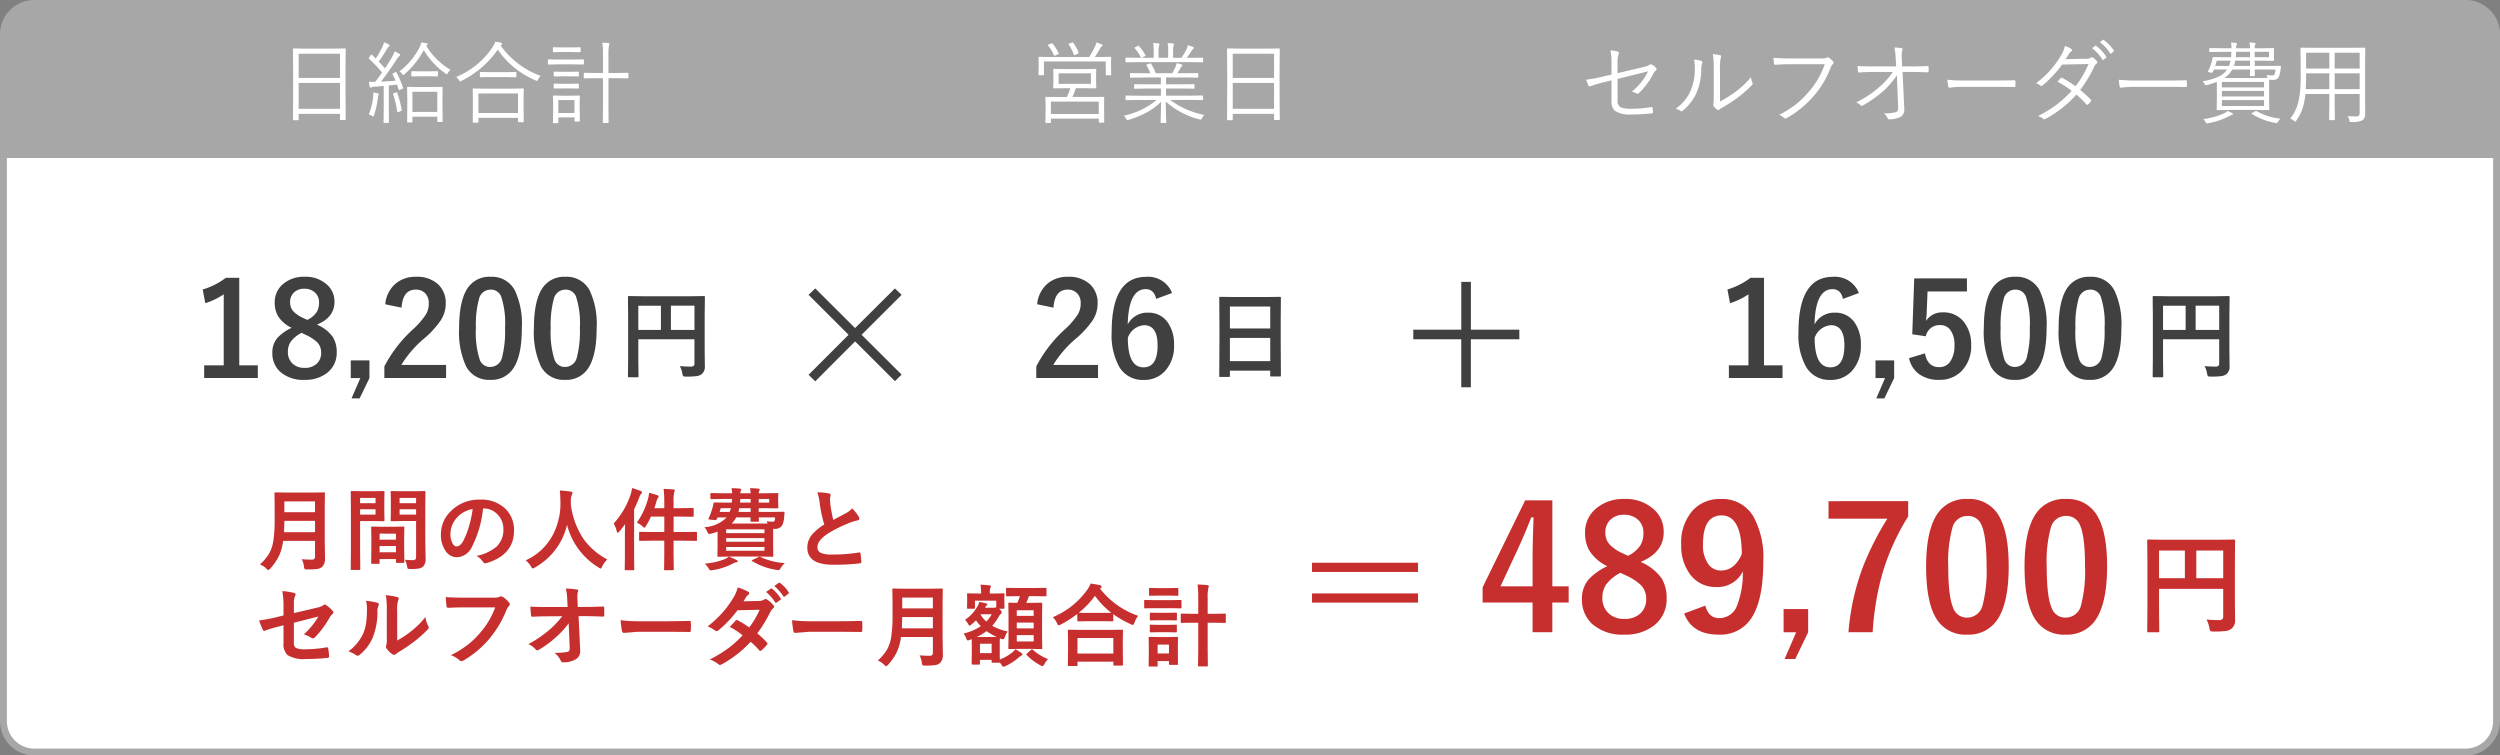 <svg xmlns="http://www.w3.org/2000/svg" width="364" height="110" viewBox="0 0 364 110"><rect x="0" y="0" width="364" height="110" fill="#808080" stroke="none"/><g transform="translate(-3091 -3373)"><path d="M5,0H359a5,5,0,0,1,5,5V23H0V5A5,5,0,0,1,5,0Z" transform="translate(3091 3373)" fill="#a7a7a7"/><g transform="translate(3091 3395)" fill="#fff"><path d="M 359 87.5 L 5 87.5 C 2.519 87.5 0.5 85.481 0.5 83 L 0.5 0.5 L 363.5 0.5 L 363.5 83 C 363.5 85.481 361.481 87.5 359 87.5 Z" stroke="none"/><path d="M 1 1 L 1 83 C 1 85.206 2.794 87 5 87 L 359 87 C 361.206 87 363 85.206 363 83 L 363 1 L 1 1 M 0 0 L 364 0 L 364 83 C 364 85.761 361.761 88 359 88 L 5 88 C 2.239 88 0 85.761 0 83 L 0 0 Z" stroke="none" fill="#a7a7a7"/></g><path d="M4.634-6.145V-7.719a8.887,8.887,0,0,0-.159-1.949,6.042,6.042,0,0,1,1.079.178.208.208,0,0,1,.165.2.364.364,0,0,1-.051.165,4,4,0,0,0-.152,1.39v1.39l3.8-.9a2.246,2.246,0,0,0,.87-.33.245.245,0,0,1,.159-.063.442.442,0,0,1,.178.051,2.3,2.3,0,0,1,.6.482.229.229,0,0,1,.083.171.264.264,0,0,1-.121.2,1.284,1.284,0,0,0-.324.406,10.892,10.892,0,0,1-2.12,2.869.323.323,0,0,1-.209.108A.274.274,0,0,1,8.271-3.4a2.419,2.419,0,0,0-.679-.254A8.6,8.6,0,0,0,9.959-6.614L5.516-5.51v3.148a1.007,1.007,0,0,0,.457.984,3.744,3.744,0,0,0,1.517.209,15.875,15.875,0,0,0,2.939-.248.4.4,0,0,1,.063-.006q.1,0,.127.178.07.482.07.584,0,.152-.2.165a23.807,23.807,0,0,1-2.952.159A3.937,3.937,0,0,1,5.148-.851a1.8,1.8,0,0,1-.514-1.46V-5.3l-1.1.273a17.059,17.059,0,0,0-1.968.584.448.448,0,0,1-.14.032q-.083,0-.146-.127A6.843,6.843,0,0,1,.939-5.4a18.1,18.1,0,0,0,2.418-.451Zm15.8,3.923A18.011,18.011,0,0,0,22.642-3.6a12.083,12.083,0,0,0,2.3-2.171,2.252,2.252,0,0,0,.216.819.341.341,0,0,1,.038.133.314.314,0,0,1-.114.2,18.217,18.217,0,0,1-2.05,1.822,24.911,24.911,0,0,1-2.253,1.454,2.534,2.534,0,0,0-.425.286.27.27,0,0,1-.184.083.24.24,0,0,1-.165-.07,2.481,2.481,0,0,1-.508-.5.313.313,0,0,1-.051-.165.976.976,0,0,1,.025-.165,8.609,8.609,0,0,0,.051-1.289V-6.849a12.553,12.553,0,0,0-.133-2.279,7.951,7.951,0,0,1,1.079.171q.14.044.14.159a.621.621,0,0,1-.063.216,6.894,6.894,0,0,0-.114,1.72Zm-3.777-6.1a4.81,4.81,0,0,1,1.079.2.169.169,0,0,1,.127.171.4.4,0,0,1-.038.152A3.33,3.33,0,0,0,17.7-6.786a8.647,8.647,0,0,1-.806,3.561,7.125,7.125,0,0,1-1.86,2.317.349.349,0,0,1-.222.108.2.2,0,0,1-.14-.057,1.915,1.915,0,0,0-.692-.324A6.21,6.21,0,0,0,16.066-3.6a7.8,7.8,0,0,0,.7-3.371A6.345,6.345,0,0,0,16.656-8.322Zm11.565-.267q1.073.1,2.495.1h4.6a1.447,1.447,0,0,0,.654-.114.278.278,0,0,1,.152-.044.336.336,0,0,1,.184.057,3.169,3.169,0,0,1,.584.533.314.314,0,0,1,.07.184.283.283,0,0,1-.108.216,1.237,1.237,0,0,0-.286.444,13.641,13.641,0,0,1-2.552,4.259A14.554,14.554,0,0,1,30.158.178a.4.4,0,0,1-.222.076.277.277,0,0,1-.216-.1,2.15,2.15,0,0,0-.679-.444A13.615,13.615,0,0,0,31.6-1.9a13.7,13.7,0,0,0,1.638-1.6,11.938,11.938,0,0,0,2.444-4.151H30.7q-1.13,0-2.184.083h-.044q-.159,0-.19-.209,0-.051-.032-.419Q28.228-8.468,28.222-8.588ZM46.2-6.056A11.389,11.389,0,0,1,45.062-4.6a11.842,11.842,0,0,1-.927.927,18.6,18.6,0,0,1-2.869,2.012.472.472,0,0,1-.216.076.232.232,0,0,1-.165-.089,1.741,1.741,0,0,0-.635-.419,14.524,14.524,0,0,0,3.288-2.158A10.851,10.851,0,0,0,45.6-6.525H42.8q-1.066,0-2.114.083H40.65q-.108,0-.127-.171-.038-.248-.063-.781.793.063,2.323.063h3.294l-.07-1.25a7.994,7.994,0,0,0-.19-1.5,5.809,5.809,0,0,1,1.073.1.141.141,0,0,1,.121.146.325.325,0,0,1-.044.152,2.584,2.584,0,0,0-.083.832q0,.159.013.317l.051,1.206h1.339q1.181,0,2.349-.051.171,0,.171.127v.641q0,.14-.171.14Q48.9-6.525,48.3-6.525H47.011l.248,5.18q.006.089.006.184a1.22,1.22,0,0,1-.578,1.2A3.773,3.773,0,0,1,45.1.375a.239.239,0,0,1-.26-.159A1.9,1.9,0,0,0,44.294-.5q.121.006.216.006a5.377,5.377,0,0,0,1.454-.159.49.49,0,0,0,.324-.216,1.056,1.056,0,0,0,.083-.489q0-.083-.006-.184l-.146-3.529Zm7.332.667a25.424,25.424,0,0,0,2.875.114H60.4q1.365,0,2.85-.038l.057-.006q.133,0,.133.159.013.133.013.336t-.013.343q0,.159-.133.159a.236.236,0,0,1-.057-.006q-.978-.025-2.812-.025H55.644a11.632,11.632,0,0,0-1.4.076q-.1.013-.254.038a1,1,0,0,1-.1.013.223.223,0,0,1-.222-.184A6.473,6.473,0,0,1,53.536-5.389ZM72.877-3.9a14.518,14.518,0,0,1,1.555,1.428.133.133,0,0,1,.044.1.325.325,0,0,1-.057.14,1.538,1.538,0,0,1-.425.444.215.215,0,0,1-.114.051.135.135,0,0,1-.1-.063,12.889,12.889,0,0,0-1.454-1.428A16.434,16.434,0,0,1,67.818.311a.449.449,0,0,1-.19.063.218.218,0,0,1-.159-.083,2.429,2.429,0,0,0-.73-.413,15.691,15.691,0,0,0,4.888-3.65A13.191,13.191,0,0,0,69.589-5.1a3.325,3.325,0,0,1,.451-.521.191.191,0,0,1,.114-.07.246.246,0,0,1,.1.025,17.292,17.292,0,0,1,1.936,1.225,13.561,13.561,0,0,0,1.9-3.237L70.25-7.6a16.663,16.663,0,0,1-2.831,3.021.358.358,0,0,1-.2.1.24.24,0,0,1-.14-.057,2.367,2.367,0,0,0-.622-.368A13.5,13.5,0,0,0,70.142-9.02a5.346,5.346,0,0,0,.521-1.289,3.224,3.224,0,0,1,.92.444.185.185,0,0,1,.1.159.25.25,0,0,1-.127.2,1.468,1.468,0,0,0-.375.444q-.216.362-.438.673l2.964-.057a1.2,1.2,0,0,0,.686-.14.286.286,0,0,1,.184-.083.341.341,0,0,1,.171.057,2.5,2.5,0,0,1,.559.521.239.239,0,0,1,.063.152.264.264,0,0,1-.114.2,1.065,1.065,0,0,0-.317.387A18.133,18.133,0,0,1,72.877-3.9Zm1.714-6.081.47-.343a.129.129,0,0,1,.07-.025.114.114,0,0,1,.07.032,5.72,5.72,0,0,1,1.466,1.568.1.1,0,0,1,.025.063.109.109,0,0,1-.044.083l-.381.311a.119.119,0,0,1-.076.032.1.1,0,0,1-.089-.057A5.4,5.4,0,0,0,74.591-9.985Zm1.143-.876.419-.324a.154.154,0,0,1,.083-.038.1.1,0,0,1,.057.025,6.789,6.789,0,0,1,1.485,1.523.122.122,0,0,1,.019.063.12.12,0,0,1-.057.089l-.355.317a.1.1,0,0,1-.07.032q-.044,0-.083-.063A5.688,5.688,0,0,0,75.734-10.861ZM78.5-5.389a25.424,25.424,0,0,0,2.875.114h3.986q1.365,0,2.85-.038l.057-.006q.133,0,.133.159.013.133.013.336t-.013.343q0,.159-.133.159a.236.236,0,0,1-.057-.006q-.978-.025-2.812-.025H80.6a11.632,11.632,0,0,0-1.4.076q-.1.013-.254.038a1,1,0,0,1-.1.013.223.223,0,0,1-.222-.184A6.473,6.473,0,0,1,78.5-5.389ZM102.1-7.306l-.038.368a4.845,4.845,0,0,1-.235,1.047.8.8,0,0,1-.362.425,1.277,1.277,0,0,1-.546.1q-.146,0-.521-.025-.013.178-.013,1.092V-2.33l.025,1.263q0,.1-.108.1L98.5-.99H94.669l-1.822.025a.09.09,0,0,1-.1-.1l.025-1.263V-5.084a10.346,10.346,0,0,1-1.422.457.814.814,0,0,1-.184.038q-.089,0-.19-.209a1.09,1.09,0,0,0-.286-.375,8.547,8.547,0,0,0,2.406-.7,2.973,2.973,0,0,0,1.168-1H92.339l-.14.324q-.063.14-.159.14a.642.642,0,0,1-.1-.013l-.3-.051q-.159-.032-.159-.089a.343.343,0,0,1,.025-.1,7.994,7.994,0,0,0,.482-1.212,4.39,4.39,0,0,0,.159-.686q0-.133.114-.133l1.834.025h.736a7.219,7.219,0,0,0,.057-.781h-1.3l-1.822.025q-.1,0-.1-.089V-9.9a.09.09,0,0,1,.1-.1l1.822.025H94.9v-.1a2.866,2.866,0,0,0-.083-.73q.489.019.7.051.184.025.184.133a1.1,1.1,0,0,1-.07.178,1.348,1.348,0,0,0-.051.47H97.6a3.419,3.419,0,0,0-.089-.844q.355.013.73.051.171.019.171.121a.638.638,0,0,1-.083.19,1.4,1.4,0,0,0-.051.482h.743L101-10a.1.1,0,0,1,.108.108l-.032.647v.349l.032.654q0,.1-.108.1l-1.974-.025h-.743V-7.4h1.885L102-7.42q.108,0,.108.083A.1.1,0,0,1,102.1-7.306Zm-.793.432H98.281l.025.857a.09.09,0,0,1-.1.1h-.521a.09.09,0,0,1-.1-.1l.006-.267q.006-.273.013-.59H95.018A3.519,3.519,0,0,1,93.85-5.643H98.5l1.638-.013a1.481,1.481,0,0,0-.133-.425,5.47,5.47,0,0,0,.806.063.576.576,0,0,0,.292-.051.369.369,0,0,0,.1-.2A2.778,2.778,0,0,0,101.309-6.875ZM99.646-1.562v-.87H93.507v.87Zm0-1.39v-.806H93.507v.806Zm0-1.327v-.793H93.507v.793ZM97.6-7.4v-.768H95.45a3.866,3.866,0,0,1-.2.768Zm2.761-1.276v-.781H98.281v.781Zm-2.761,0v-.781H95.577q0,.286-.051.781Zm-2.831.508H92.758q-.083.324-.222.768h2A4,4,0,0,0,94.771-8.163Zm.362,7.776q0,.1-.146.114a1.867,1.867,0,0,0-.413.184A10.333,10.333,0,0,1,91.521.933a1.054,1.054,0,0,1-.19.032q-.1,0-.19-.171a1.281,1.281,0,0,0-.349-.457,10.133,10.133,0,0,0,3.041-.844,2.025,2.025,0,0,0,.482-.336A5.706,5.706,0,0,1,95-.533Q95.132-.457,95.132-.387Zm6.906.66a2.276,2.276,0,0,0-.368.482q-.089.165-.19.165A1.774,1.774,0,0,1,101.3.9,9.661,9.661,0,0,1,97.887-.4q-.057-.038-.057-.07,0-.051.14-.127l.375-.2a.371.371,0,0,1,.14-.057.17.17,0,0,1,.083.032A8.58,8.58,0,0,0,102.039.273ZM114.385-9.953l-.025,2.038v5.77L114.372-.4a1.046,1.046,0,0,1-.381.9,3.14,3.14,0,0,1-1.612.26.45.45,0,0,1-.248-.038A.539.539,0,0,1,112.055.5a1.588,1.588,0,0,0-.235-.6q.59.051,1.289.051.457,0,.457-.521V-3.313h-3.637v1.549l.025,2.152a.1.1,0,0,1-.108.108h-.622q-.1,0-.1-.108l.025-2.152V-3.313h-3.485a8.873,8.873,0,0,1-.508,2.374,7.182,7.182,0,0,1-.819,1.5q-.114.159-.152.159T104,.584a2.544,2.544,0,0,0-.546-.324,6.2,6.2,0,0,0,1.2-2.457,17.141,17.141,0,0,0,.324-3.771V-7.916l-.025-2.038q0-.108.1-.108l1.847.025h5.522l1.854-.025A.1.1,0,0,1,114.385-9.953Zm-.819,2.933v-2.3h-3.637v2.3Zm0,3v-2.3h-3.637v2.3Zm-4.418,0v-2.3h-3.377v.349q0,.851-.057,1.949Zm0-3v-2.3h-3.377v2.3Z" transform="translate(3321 3390)" fill="#fff"/><path d="M10.334.375a.09.09,0,0,1-.1.1H9.6a.09.09,0,0,1-.1-.1V-.419H3.485V.4q0,.1-.089.1H2.755a.09.09,0,0,1-.1-.1l.025-4.456V-6.563L2.653-9.839q0-.108.1-.108l1.809.025H8.423l1.809-.025q.1,0,.1.108l-.025,2.945v2.837ZM9.5-1.162V-4.926H3.485v3.764Zm0-4.494V-9.179H3.485v3.523ZM24.451.647q0,.108-.1.108h-.578q-.1,0-.1-.108v-.66H20.046V.73a.09.09,0,0,1-.1.1h-.559q-.108,0-.108-.1L19.3-1.6V-2.717l-.025-1.536a.09.09,0,0,1,.1-.1l1.523.025h1.949l1.5-.025a.09.09,0,0,1,.1.1l-.025,1.346v1.244ZM23.67-.7V-3.637H20.046V-.7ZM18.681-4.228a.4.4,0,0,1,.006.063q0,.057-.152.121l-.273.121a.65.65,0,0,1-.146.038q-.044,0-.076-.1l-.235-.7q-.387.051-1.193.127v3.472l.013,1.9a.079.079,0,0,1-.089.089h-.59q-.1,0-.1-.089l.025-1.9V-4.488q-.368.038-1.276.1a1.376,1.376,0,0,0-.5.1.39.39,0,0,1-.152.051q-.076,0-.121-.152t-.114-.717q.26.025.806.025h.1q.438-.533,1.016-1.365a20.335,20.335,0,0,0-1.866-1.961q-.07-.057-.07-.1a.345.345,0,0,1,.076-.152l.2-.286q.076-.108.114-.108a.181.181,0,0,1,.1.057l.521.521a12.152,12.152,0,0,0,.958-1.676,3.166,3.166,0,0,0,.248-.692,6.817,6.817,0,0,1,.679.3q.14.083.14.171t-.1.14a.9.9,0,0,0-.235.273q-.7,1.181-1.25,1.936.413.413.914.978.54-.832.978-1.574a4.56,4.56,0,0,0,.425-.908,4.418,4.418,0,0,1,.679.375q.127.1.127.159,0,.083-.127.165a2.62,2.62,0,0,0-.444.578Q16.5-6.437,15.469-5.11q1.454-.083,2.133-.14a10.235,10.235,0,0,0-.444-.927.156.156,0,0,1-.025-.07q0-.038.159-.108l.229-.108a.439.439,0,0,1,.14-.044q.044,0,.083.07A16.033,16.033,0,0,1,18.681-4.228Zm6.913-2.609a1.47,1.47,0,0,0-.387.489q-.083.159-.146.159a.409.409,0,0,1-.178-.089A11.393,11.393,0,0,1,21.7-9.7a12.552,12.552,0,0,1-2.812,3.517q-.133.114-.178.114t-.171-.159a1.432,1.432,0,0,0-.375-.375,10.546,10.546,0,0,0,2.895-3.447,2.112,2.112,0,0,0,.26-.755,7.078,7.078,0,0,1,.781.1q.159.038.159.146a.206.206,0,0,1-.089.146l-.108.089A10.149,10.149,0,0,0,25.594-6.836Zm-1.834.851q0,.114-.1.114L22.452-5.9H21.188L20-5.872q-.108,0-.108-.114v-.552q0-.1.108-.1l1.193.025h1.263l1.206-.025a.09.09,0,0,1,.1.1ZM15.146-3.3a.39.39,0,0,1-.051.152,1.454,1.454,0,0,0-.076.381,12.009,12.009,0,0,1-.565,2.545q-.051.184-.127.184a.487.487,0,0,1-.2-.1,1.745,1.745,0,0,0-.432-.2A9.111,9.111,0,0,0,14.327-2.9q.025-.248.025-.387,0-.114-.013-.248.533.089.635.114Q15.146-3.383,15.146-3.3Zm3.339,2.285a.273.273,0,0,1,.006.051q0,.063-.165.146L18.053-.7a.537.537,0,0,1-.165.051q-.044,0-.051-.089a13.992,13.992,0,0,0-.6-2.533.269.269,0,0,1-.013-.063q0-.051.159-.108l.26-.089a.335.335,0,0,1,.114-.032q.044,0,.083.1A14.174,14.174,0,0,1,18.484-1.016ZM36.258.692q0,.1-.114.1h-.616a.09.09,0,0,1-.1-.1V.159h-5.77v.6q0,.1-.1.1h-.628q-.1,0-.1-.1L28.85-1.5V-2.558l-.025-1.46a.09.09,0,0,1,.1-.1l1.8.025H34.36l1.784-.025q.114,0,.114.1l-.025,1.276v1.193ZM35.426-.546V-3.39h-5.77V-.546Zm3.288-5.408a1.945,1.945,0,0,0-.362.521q-.1.209-.171.209a.468.468,0,0,1-.2-.076,12.4,12.4,0,0,1-5.5-4.475,14.166,14.166,0,0,1-5.288,4.551.725.725,0,0,1-.2.076q-.057,0-.171-.184a1.725,1.725,0,0,0-.4-.463,11.723,11.723,0,0,0,5.332-4.4,3.3,3.3,0,0,0,.362-.736q.489.076.806.152.184.057.184.146a.193.193,0,0,1-.1.152l-.114.108A12.261,12.261,0,0,0,38.714-5.954Zm-3.523.1a.09.09,0,0,1-.1.1l-1.523-.025H31.491l-1.523.025a.09.09,0,0,1-.1-.1v-.565a.09.09,0,0,1,.1-.1l1.523.025h2.076l1.523-.025a.09.09,0,0,1,.1.1ZM51.5-5.694q0,.1-.108.1l-1.7-.025h-1.1v4.139L48.61.806a.09.09,0,0,1-.1.1h-.641a.09.09,0,0,1-.1-.1l.025-2.272V-5.618h-1l-1.7.025a.09.09,0,0,1-.1-.1v-.584q0-.121.1-.121l1.7.025h1V-9.007a13.067,13.067,0,0,0-.089-1.784q.4.019.87.063.159.025.159.121a.345.345,0,0,1-.025.108.64.64,0,0,0-.038.127,6.407,6.407,0,0,0-.083,1.339v2.66h1.1l1.7-.025q.108,0,.108.121ZM44.427.6q0,.1-.108.1h-.571a.09.09,0,0,1-.1-.1V.089H41.292V.844q0,.089-.1.089h-.571q-.108,0-.108-.089l.025-1.911V-1.86l-.025-1.13a.09.09,0,0,1,.1-.1l1.2.025h1.3l1.212-.025a.09.09,0,0,1,.1.1l-.025.933v.832ZM43.646-.546V-2.431H41.292V-.546Zm1.371-7.173q0,.114-.089.114L43.462-7.63H41.33L39.857-7.6q-.089,0-.089-.114v-.552a.079.079,0,0,1,.089-.089l1.473.025h2.133l1.466-.025a.079.079,0,0,1,.089.089ZM44.542-9.5q0,.1-.121.1l-1.206-.025h-1.39L40.6-9.4a.09.09,0,0,1-.1-.1v-.521a.09.09,0,0,1,.1-.1l1.225.025h1.39l1.206-.025q.121,0,.121.1Zm-.26,3.536q0,.1-.121.1l-1.1-.025H41.85l-1.117.025q-.108,0-.108-.1v-.508q0-.1.108-.1l1.117.025h1.206l1.1-.025q.121,0,.121.1Zm0,1.752q0,.1-.121.1l-1.1-.013H41.85l-1.117.013q-.108,0-.108-.1v-.5a.1.1,0,0,1,.108-.108L41.85-4.8h1.206l1.1-.025q.121,0,.121.108Z" transform="translate(3131 3390)" fill="#fff"/><path d="M6.724-16.071l.976-.936,5.8,5.774,5.8-5.774.976.936-5.827,5.814,5.827,5.8-.976.949L13.5-9.294,7.7-3.48,6.724-4.43l5.827-5.827Z" transform="translate(3202 3432)" fill="#404040"/><path d="M12.762-11v-6.961h1.4V-11h7.053v1.4H14.159V-2.61h-1.4V-9.6H5.774V-11Z" transform="translate(3291 3432)" fill="#404040"/><path d="M6.837-14.556V-1.809h2.7V.037H1.726V-1.809H4.574V-12.144a10.465,10.465,0,0,1-2.681,1.29l-.38-1.995a10.741,10.741,0,0,0,3.377-1.707ZM18.146-7.737a5.413,5.413,0,0,1,2.31,1.8,4.029,4.029,0,0,1,.566,2.217A3.641,3.641,0,0,1,19.575-.668a5.106,5.106,0,0,1-3.229.974,5.022,5.022,0,0,1-3.581-1.2,3.609,3.609,0,0,1-1.113-2.755,3.209,3.209,0,0,1,.77-2.189,6.559,6.559,0,0,1,2.041-1.429A4.73,4.73,0,0,1,12.478-8.98,3.87,3.87,0,0,1,12-10.966a3.4,3.4,0,0,1,1.345-2.783,4.636,4.636,0,0,1,2.987-.956,4.614,4.614,0,0,1,3.293,1.16,3.28,3.28,0,0,1,1.076,2.5Q20.7-8.786,18.146-7.737Zm-1.4-.687a3.38,3.38,0,0,0,1.382-1.169,2.615,2.615,0,0,0,.325-1.354,1.89,1.89,0,0,0-.687-1.54,2.189,2.189,0,0,0-1.438-.473,2.094,2.094,0,0,0-1.577.594,1.907,1.907,0,0,0-.51,1.382,1.885,1.885,0,0,0,.492,1.336,4.783,4.783,0,0,0,1.484.983Zm-.835,1.883a4.571,4.571,0,0,0-1.568,1.28,2.526,2.526,0,0,0-.427,1.466,2.258,2.258,0,0,0,.733,1.781,2.438,2.438,0,0,0,1.679.575,2.47,2.47,0,0,0,1.855-.668,2.1,2.1,0,0,0,.575-1.54,2.124,2.124,0,0,0-.566-1.512,6.165,6.165,0,0,0-1.735-1.113Zm9.88,4.017V.046L24.362,3.006H23.184L24.464.046H23.073v-2.57Zm2.3-8.173A4.443,4.443,0,0,1,29.715-13.8a4.481,4.481,0,0,1,2.848-.9,4.463,4.463,0,0,1,3.284,1.15A3.687,3.687,0,0,1,36.9-10.8a4.476,4.476,0,0,1-.724,2.44,13.73,13.73,0,0,1-2.208,2.468A15.819,15.819,0,0,0,30.43-1.865h6.522v1.9h-8.99V-1.651a19.325,19.325,0,0,1,4.147-5.381,11.23,11.23,0,0,0,1.939-2.245,3.09,3.09,0,0,0,.38-1.54,2,2,0,0,0-.584-1.549,1.862,1.862,0,0,0-1.317-.464q-1.883,0-2.06,2.625ZM43.427-14.7a3.763,3.763,0,0,1,3.525,1.958,11.493,11.493,0,0,1,1.03,5.492q0,4.193-1.345,6.03A3.788,3.788,0,0,1,43.381.306a3.732,3.732,0,0,1-3.535-1.995,11.9,11.9,0,0,1-1-5.529q0-4.175,1.354-5.993A3.779,3.779,0,0,1,43.427-14.7Zm0,1.874a1.718,1.718,0,0,0-1.688,1.364,14.16,14.16,0,0,0-.445,4.221,12.825,12.825,0,0,0,.557,4.611,1.578,1.578,0,0,0,1.531,1.058A1.762,1.762,0,0,0,45.106-3a14.941,14.941,0,0,0,.427-4.249,12.42,12.42,0,0,0-.557-4.555A1.59,1.59,0,0,0,43.427-12.831ZM54.319-14.7a3.763,3.763,0,0,1,3.525,1.958,11.493,11.493,0,0,1,1.03,5.492q0,4.193-1.345,6.03A3.788,3.788,0,0,1,54.272.306a3.732,3.732,0,0,1-3.535-1.995,11.9,11.9,0,0,1-1-5.529q0-4.175,1.354-5.993A3.779,3.779,0,0,1,54.319-14.7Zm0,1.874a1.718,1.718,0,0,0-1.688,1.364,14.16,14.16,0,0,0-.445,4.221,12.825,12.825,0,0,0,.557,4.611,1.578,1.578,0,0,0,1.531,1.058A1.762,1.762,0,0,0,56-3a14.941,14.941,0,0,0,.427-4.249,12.42,12.42,0,0,0-.557-4.555A1.59,1.59,0,0,0,54.319-12.831Z" transform="translate(3119 3428)" fill="#404040"/><path d="M8.989-.7a15.487,15.487,0,0,0,1.579.075.609.609,0,0,0,.444-.123.494.494,0,0,0,.1-.355V-4.6H2.939v2.98L2.967.772q0,.116-.034.137A.255.255,0,0,1,2.8.93H1.579A.205.205,0,0,1,1.453.906.222.222,0,0,1,1.429.772l.027-2.741v-6l-.027-2.755a.249.249,0,0,1,.027-.15.255.255,0,0,1,.13-.021l1.9.027h7.1l1.887-.027q.116,0,.137.034a.276.276,0,0,1,.021.137L12.6-7.909v4.792L12.626-.69A1.391,1.391,0,0,1,12.175.472,1.615,1.615,0,0,1,11.4.766,11.809,11.809,0,0,1,9.9.834q-.355,0-.424-.075A.915.915,0,0,1,9.352.383,4.007,4.007,0,0,0,8.989-.7Zm2.126-8.791H7.684v3.527h3.432ZM2.939-5.961H6.228V-9.488H2.939Z" transform="translate(3181 3427)" fill="#404040"/><path d="M8.989-.7a15.487,15.487,0,0,0,1.579.075.609.609,0,0,0,.444-.123.494.494,0,0,0,.1-.355V-4.6H2.939v2.98L2.967.772q0,.116-.034.137A.255.255,0,0,1,2.8.93H1.579A.205.205,0,0,1,1.453.906.222.222,0,0,1,1.429.772l.027-2.741v-6l-.027-2.755a.249.249,0,0,1,.027-.15.255.255,0,0,1,.13-.021l1.9.027h7.1l1.887-.027q.116,0,.137.034a.276.276,0,0,1,.021.137L12.6-7.909v4.792L12.626-.69A1.391,1.391,0,0,1,12.175.472,1.615,1.615,0,0,1,11.4.766,11.809,11.809,0,0,1,9.9.834q-.355,0-.424-.075A.915.915,0,0,1,9.352.383,4.007,4.007,0,0,0,8.989-.7Zm2.126-8.791H7.684v3.527h3.432ZM2.939-5.961H6.228V-9.488H2.939Z" transform="translate(3403 3427)" fill="#404040"/><path d="M6.837-14.556V-1.809h2.7V.037H1.726V-1.809H4.574V-12.144a10.465,10.465,0,0,1-2.681,1.29l-.38-1.995a10.741,10.741,0,0,0,3.377-1.707Zm13.814,2.217-2.319.863Q18.026-12.9,16.82-12.9q-2.5,0-2.625,5.13a3.215,3.215,0,0,1,2.959-1.707,3.357,3.357,0,0,1,2.867,1.419,5.406,5.406,0,0,1,.918,3.275,5.286,5.286,0,0,1-1.4,3.9,4.08,4.08,0,0,1-3.024,1.2,3.913,3.913,0,0,1-3.535-1.874,9.5,9.5,0,0,1-1.123-5.084q0-8.053,5.019-8.053A3.726,3.726,0,0,1,20.651-12.339ZM14.213-5.817q0,4.3,2.282,4.3,2.05,0,2.05-3.191,0-2.941-1.958-2.941A2.71,2.71,0,0,0,14.213-5.817ZM25.791-2.523V.046L24.362,3.006H23.184L24.464.046H23.073v-2.57Zm10.595-11.94v1.9H30.652l-.121,2.922a13.123,13.123,0,0,1-.111,1.373,2.806,2.806,0,0,1,2.486-1.252A3.724,3.724,0,0,1,36-8.053a5.219,5.219,0,0,1,1,3.284A5.14,5.14,0,0,1,35.542-.909,4.4,4.4,0,0,1,32.359.306a4.789,4.789,0,0,1-3.015-.891,3.888,3.888,0,0,1-1.392-2.264l2.319-.705q.38,2.013,2.069,2.013a1.888,1.888,0,0,0,1.7-.956,4.139,4.139,0,0,0,.529-2.236A3.519,3.519,0,0,0,33.937-7a1.818,1.818,0,0,0-1.484-.668A2.019,2.019,0,0,0,30.4-6.04l-1.976-.288.288-8.136Zm7.042-.241a3.763,3.763,0,0,1,3.525,1.958,11.493,11.493,0,0,1,1.03,5.492q0,4.193-1.345,6.03A3.788,3.788,0,0,1,43.381.306a3.732,3.732,0,0,1-3.535-1.995,11.9,11.9,0,0,1-1-5.529q0-4.175,1.354-5.993A3.779,3.779,0,0,1,43.427-14.7Zm0,1.874a1.718,1.718,0,0,0-1.688,1.364,14.16,14.16,0,0,0-.445,4.221,12.825,12.825,0,0,0,.557,4.611,1.578,1.578,0,0,0,1.531,1.058A1.762,1.762,0,0,0,45.106-3a14.941,14.941,0,0,0,.427-4.249,12.42,12.42,0,0,0-.557-4.555A1.59,1.59,0,0,0,43.427-12.831ZM54.319-14.7a3.763,3.763,0,0,1,3.525,1.958,11.493,11.493,0,0,1,1.03,5.492q0,4.193-1.345,6.03A3.788,3.788,0,0,1,54.272.306a3.732,3.732,0,0,1-3.535-1.995,11.9,11.9,0,0,1-1-5.529q0-4.175,1.354-5.993A3.779,3.779,0,0,1,54.319-14.7Zm0,1.874a1.718,1.718,0,0,0-1.688,1.364,14.16,14.16,0,0,0-.445,4.221,12.825,12.825,0,0,0,.557,4.611,1.578,1.578,0,0,0,1.531,1.058A1.762,1.762,0,0,0,56-3a14.941,14.941,0,0,0,.427-4.249,12.42,12.42,0,0,0-.557-4.555A1.59,1.59,0,0,0,54.319-12.831Z" transform="translate(3341 3428)" fill="#404040"/><path d="M6.932-.584q.686.063,1.479.063a.4.4,0,0,0,.457-.457V-3.25H4.221A7.327,7.327,0,0,1,3.536-.882,8.49,8.49,0,0,1,2.355.781Q2.152,1,2.082,1q-.1,0-.3-.209A2.747,2.747,0,0,0,.844.184a7.263,7.263,0,0,0,1.32-1.562,5.553,5.553,0,0,0,.647-1.968A20.993,20.993,0,0,0,2.99-6.468V-8.385L2.964-10.15a.231.231,0,0,1,.025-.14.219.219,0,0,1,.114-.019l1.733.025H8.449l1.714-.025q.108,0,.127.032a.256.256,0,0,1,.019.127l-.025,1.765v5.11l.038,2.6A1.617,1.617,0,0,1,9.909.533a1.393,1.393,0,0,1-.755.311,10.654,10.654,0,0,1-1.4.063A.721.721,0,0,1,7.363.851a.735.735,0,0,1-.1-.343A3.157,3.157,0,0,0,6.932-.584ZM4.354-4.513H8.868V-6.157H4.405Q4.38-5.046,4.354-4.513ZM8.868-8.995H4.405V-7.42H8.868ZM21.957-.508a8.722,8.722,0,0,0,1.092.063.6.6,0,0,0,.444-.121.627.627,0,0,0,.089-.387V-6.138H21.449l-1.422.025q-.108,0-.127-.032a.256.256,0,0,1-.019-.127l.025-1.136V-9.2l-.025-1.143a.231.231,0,0,1,.025-.14.237.237,0,0,1,.121-.019l1.422.025h1.911l1.447-.025q.1,0,.121.032a.256.256,0,0,1,.019.127l-.025,1.714v5.338L24.972-.7A1.578,1.578,0,0,1,24.6.5a1.3,1.3,0,0,1-.635.279,7.794,7.794,0,0,1-1.225.07q-.311,0-.362-.057a.9.9,0,0,1-.108-.349A3.994,3.994,0,0,0,21.957-.508Zm-.774-6.563h2.4v-.781h-2.4Zm2.4-2.431h-2.4v.768h2.4Zm-6.043-.978,1.314-.025q.089,0,.108.032a.256.256,0,0,1,.019.127l-.025,1.231V-7.5l.025,1.231a.231.231,0,0,1-.025.14.166.166,0,0,1-.1.019l-1.314-.025H15.431V-1.93L15.457.844q0,.1-.025.121a.219.219,0,0,1-.114.019H14.206a.191.191,0,0,1-.117-.022.191.191,0,0,1-.022-.117l.025-2.774V-7.554l-.025-2.793a.231.231,0,0,1,.025-.14.237.237,0,0,1,.121-.019l1.53.025Zm.14,3.409v-.781H15.431v.781Zm0-2.431H15.431v.768h2.247ZM18.11.089h-.92q-.108,0-.127-.025a.256.256,0,0,1-.019-.127l.025-2.355V-3.561l-.025-1.625q0-.108.025-.127a.237.237,0,0,1,.121-.019l1.39.025h1.752l1.4-.025q.1,0,.121.025a.237.237,0,0,1,.019.121l-.025,1.4v1.289l.025,2.3a.207.207,0,0,1-.022.124.191.191,0,0,1-.117.022h-.939q-.1,0-.121-.025A.237.237,0,0,1,20.649-.2V-.6h-2.38v.533q0,.108-.025.13A.241.241,0,0,1,18.11.089Zm.159-1.676h2.38v-.908h-2.38Zm0-2.717v.876h2.38V-4.3ZM33.332-7.966a15.727,15.727,0,0,1-1.625,5.6,2.527,2.527,0,0,1-2.215,1.5,1.98,1.98,0,0,1-1.663-.99,4.1,4.1,0,0,1-.635-2.349A4.661,4.661,0,0,1,28.66-7.592a5.727,5.727,0,0,1,4.228-1.663A4.982,4.982,0,0,1,36.7-7.808a4.3,4.3,0,0,1,1.143,3.06q0,3.529-4.005,4.735a.738.738,0,0,1-.19.032q-.19,0-.368-.267a2.718,2.718,0,0,0-.908-.819,6.39,6.39,0,0,0,2.92-1.339,3.332,3.332,0,0,0,1-2.545,2.965,2.965,0,0,0-.908-2.2,2.734,2.734,0,0,0-2-.819Zm-1.511.076A4,4,0,0,0,29.6-6.709,3.583,3.583,0,0,0,28.583-4.3a2.806,2.806,0,0,0,.324,1.441q.254.419.559.419.533,0,.978-.793a11.149,11.149,0,0,0,.87-2.234A16.341,16.341,0,0,0,31.821-7.89Zm19.6,7.344A3.5,3.5,0,0,0,50.686.47q-.146.311-.235.311a.86.86,0,0,1-.3-.159,10.151,10.151,0,0,1-4.589-6.214A9.546,9.546,0,0,1,40.86.635a1.02,1.02,0,0,1-.3.133q-.1,0-.26-.311a3.718,3.718,0,0,0-.755-.876,8.275,8.275,0,0,0,3.98-3.764A9.853,9.853,0,0,0,44.6-8.893q-.025-1.1-.089-1.688.755.038,1.6.159.248.032.248.2a.677.677,0,0,1-.127.324,2.073,2.073,0,0,0-.108.863q-.013.152-.013.463A11.545,11.545,0,0,0,47.982-3.5,9.954,9.954,0,0,0,51.416-.546Zm8.2-10.271q.73.019,1.416.076.209.025.209.14a.4.4,0,0,1-.032.14q-.038.1-.044.121a6.1,6.1,0,0,0-.1,1.447v.882h1.1l1.663-.025a.231.231,0,0,1,.14.025A.219.219,0,0,1,64-7.9v1q0,.1-.032.121a.256.256,0,0,1-.127.019l-1.663-.025h-1.1v2.247H62.55l1.784-.025a.2.2,0,0,1,.127.025.219.219,0,0,1,.019.114v1.016a.241.241,0,0,1-.022.133q-.022.025-.124.025L62.55-3.275H61.071V-1.39L61.1.87A.2.2,0,0,1,61.071,1a.219.219,0,0,1-.114.019H59.833q-.1,0-.121-.025A.237.237,0,0,1,59.693.87l.025-2.247v-1.9H57.979L56.2-3.25q-.1,0-.127-.032a.256.256,0,0,1-.019-.127V-4.424q0-.1.032-.121a.2.2,0,0,1,.114-.019l1.784.025h1.739V-6.786H57.783a11.679,11.679,0,0,1-.73,1.365q-.159.26-.235.26-.057,0-.286-.209a3.031,3.031,0,0,0-.806-.533,10.95,10.95,0,0,0,1.625-3.472,3.483,3.483,0,0,0,.146-.87,12.132,12.132,0,0,1,1.181.336q.222.076.222.2a.244.244,0,0,1-.076.178,1.247,1.247,0,0,0-.235.521q-.152.533-.311,1h1.441v-.844A14.831,14.831,0,0,0,59.617-10.816ZM52.349-5.783a11.6,11.6,0,0,0,2.457-4.189,4.927,4.927,0,0,0,.222-.971q.876.267,1.244.425.209.1.209.184a.322.322,0,0,1-.127.235,1.5,1.5,0,0,0-.273.521,18.188,18.188,0,0,1-.755,1.727v6.735L55.352.87A.2.2,0,0,1,55.326,1a.219.219,0,0,1-.114.019H54.1q-.1,0-.121-.025A.237.237,0,0,1,53.961.87l.025-1.987V-4.094q0-.47.025-1.587-.5.686-.844,1.079-.171.171-.222.171-.1,0-.152-.235A4.281,4.281,0,0,0,52.349-5.783ZM72.2-10.924q.514,0,1.206.07.209.019.209.14a1.213,1.213,0,0,1-.076.209.6.6,0,0,0-.07.324h.6l2.095-.025a.231.231,0,0,1,.14.025.237.237,0,0,1,.019.121l-.025.724v.47l.025.736q0,.108-.032.127a.256.256,0,0,1-.127.019l-2.095-.025h-.6v.546H75.3L77.08-7.49q.146,0,.146.114v.044q-.032.457-.044.527a3.819,3.819,0,0,1-.273,1.257A1.209,1.209,0,0,1,75.74-5h-.171V-2.33l.025,1.244a.207.207,0,0,1-.022.124.206.206,0,0,1-.124.022L73.557-.965H69.481L67.6-.939q-.108,0-.127-.025a.237.237,0,0,1-.019-.121l.025-1.371V-4.589q-.317.114-.92.286a1.584,1.584,0,0,1-.292.051q-.146,0-.286-.324a2,2,0,0,0-.425-.66A5.032,5.032,0,0,0,68.8-6.659H67.469l-.1.235a.224.224,0,0,1-.209.146h-.051l-.781-.07q-.184-.019-.184-.089a.24.24,0,0,1,.025-.089,9.065,9.065,0,0,0,.546-1.447,5.215,5.215,0,0,0,.159-.686q.013-.184.152-.184l1.771.025h.755q.006-.038.038-.533H68.326l-1.752.025q-.146,0-.146-.127v-.609a.2.2,0,0,1,.025-.127.237.237,0,0,1,.121-.019l1.752.025H69.6a4.523,4.523,0,0,0-.089-.743q.749.019,1.181.07.235.019.235.14a.288.288,0,0,1-.032.108.656.656,0,0,0-.044.1.792.792,0,0,0-.057.324h1.5A4.1,4.1,0,0,0,72.2-10.924ZM69.526-5.77H74.75q-.1-.3-.114-.343a5.459,5.459,0,0,0,.832.07q.286,0,.336-.2.019-.089.051-.419h-2.38q.006.159.019.349.006.121.006.133a.2.2,0,0,1-.025.127.219.219,0,0,1-.114.019H72.42a.216.216,0,0,1-.133-.025.237.237,0,0,1-.019-.121l.013-.482H70.186A3.16,3.16,0,0,1,69.526-5.77Zm4.78.844H68.732v.546h5.573Zm0,3.117v-.546H68.732v.546ZM68.732-3.123h5.573V-3.65H68.732ZM70.51-7.465h1.784v-.546h-1.65A4.691,4.691,0,0,1,70.51-7.465ZM75-9.35H73.474v.533H75Zm-4.24.533h1.536V-9.35H70.783Q70.783-9.153,70.757-8.817ZM67.78-7.465h1.454a3.2,3.2,0,0,0,.184-.546H67.939ZM73.734-.9a9.562,9.562,0,0,0,3.536.882,3.269,3.269,0,0,0-.635.793q-.133.235-.286.235a1.929,1.929,0,0,1-.311-.038,9.553,9.553,0,0,1-3.5-1.263q-.089-.063-.089-.1t.14-.1l.832-.387a.619.619,0,0,1,.19-.07A.265.265,0,0,1,73.734-.9ZM69.107-.952a8.466,8.466,0,0,1,1.117.482q.184.076.184.184,0,.133-.2.159a1.552,1.552,0,0,0-.521.19,9.383,9.383,0,0,1-2.926.952q-.229.025-.273.025a.2.2,0,0,1-.159-.063,1.249,1.249,0,0,1-.152-.209,2.8,2.8,0,0,0-.571-.7A10.2,10.2,0,0,0,68.548-.6,2.157,2.157,0,0,0,69.107-.952ZM82-10.309a7.37,7.37,0,0,1,1.708.159q.235.057.235.2l-.1.546q0,.127.063.876a19.733,19.733,0,0,0,.419,2.234q.387-.209.952-.508l.9-.482a3.31,3.31,0,0,0,.9-.7,6.486,6.486,0,0,1,.952,1.219.508.508,0,0,1,.089.273q0,.222-.26.26a6.235,6.235,0,0,0-1.25.394,18.722,18.722,0,0,0-3.053,1.517q-1.536,1.009-1.536,1.968a.888.888,0,0,0,.54.87,3.922,3.922,0,0,0,1.53.222,22.21,22.21,0,0,0,3.967-.3.694.694,0,0,1,.083-.006q.121,0,.152.165A11.305,11.305,0,0,1,88.41-.19q.019.2-.235.216a30.552,30.552,0,0,1-3.872.2q-3.758,0-3.758-2.495A2.952,2.952,0,0,1,81.3-4.24a7.512,7.512,0,0,1,1.714-1.39A18.722,18.722,0,0,1,82.342-8.8,6.2,6.2,0,0,0,82-10.309ZM4.278,7.608V6.357a12.242,12.242,0,0,0-.171-2.292,9.113,9.113,0,0,1,1.682.26q.248.057.248.235a.386.386,0,0,1-.076.209,2.711,2.711,0,0,0-.171,1.155V7.265l3.39-.793a2.4,2.4,0,0,0,.927-.375.293.293,0,0,1,.178-.076.3.3,0,0,1,.184.076,4.449,4.449,0,0,1,.965.844.35.35,0,0,1,.114.235.343.343,0,0,1-.171.26,2.11,2.11,0,0,0-.4.508A13.987,13.987,0,0,1,8.906,10.75a.519.519,0,0,1-.336.2.433.433,0,0,1-.248-.089,4.462,4.462,0,0,0-1.079-.5,11.161,11.161,0,0,0,2.12-2.6l-3.574.908V11.62a.748.748,0,0,0,.343.743,3.251,3.251,0,0,0,1.295.171,18.179,18.179,0,0,0,3.148-.286.273.273,0,0,1,.051-.006q.133,0,.171.267a6.219,6.219,0,0,1,.114,1.092q0,.178-.273.19a26.706,26.706,0,0,1-3.1.159,4.441,4.441,0,0,1-2.66-.559,2.148,2.148,0,0,1-.6-1.733V9.036l-.832.222a14.213,14.213,0,0,0-1.834.559.707.707,0,0,1-.152.051q-.114,0-.209-.209A9.768,9.768,0,0,1,.73,8.332a20.827,20.827,0,0,0,2.444-.451Zm16.555,3.65a13.572,13.572,0,0,0,1.847-1.212,12.554,12.554,0,0,0,2.272-2.209,3.677,3.677,0,0,0,.406,1.314.986.986,0,0,1,.076.222.516.516,0,0,1-.2.324A16.641,16.641,0,0,1,23.315,11.4,23.047,23.047,0,0,1,21,12.965q-.184.121-.375.273a.421.421,0,0,1-.267.1.59.59,0,0,1-.273-.1,3.657,3.657,0,0,1-.781-.793.581.581,0,0,1-.114-.273.439.439,0,0,1,.051-.2,3.369,3.369,0,0,0,.076-.99V6.916a12.512,12.512,0,0,0-.133-2.266,13.743,13.743,0,0,1,1.631.273q.235.057.235.222a.827.827,0,0,1-.1.33,4.7,4.7,0,0,0-.121,1.441ZM16.294,5.475a10.228,10.228,0,0,1,1.65.286q.209.057.209.235a.456.456,0,0,1-.038.165,1.981,1.981,0,0,0-.159.882,9.79,9.79,0,0,1-.7,3.821,6.608,6.608,0,0,1-1.847,2.444.609.609,0,0,1-.336.171.464.464,0,0,1-.248-.1,4.634,4.634,0,0,0-1.1-.546,6.686,6.686,0,0,0,2.158-2.59,6.419,6.419,0,0,0,.419-1.5,15.608,15.608,0,0,0,.127-2.171A4.3,4.3,0,0,0,16.294,5.475Zm11.6-.546q.819.089,2.495.089h4.64a1.476,1.476,0,0,0,.717-.133.368.368,0,0,1,.2-.051.677.677,0,0,1,.241.063,3.727,3.727,0,0,1,.952.857.347.347,0,0,1,.089.222.44.44,0,0,1-.184.324,1.852,1.852,0,0,0-.3.508,15.562,15.562,0,0,1-2.52,4.228,14.386,14.386,0,0,1-3.688,3.1.777.777,0,0,1-.375.127.489.489,0,0,1-.3-.159,3.837,3.837,0,0,0-1.206-.711,14.856,14.856,0,0,0,2.52-1.568A12.58,12.58,0,0,0,32.9,10.141a11.5,11.5,0,0,0,2.2-3.707h-4.7q-.781,0-2.146.063-.2.019-.248-.26Q27.968,5.913,27.9,4.929ZM45.8,8.75a11.848,11.848,0,0,1-1.834,2,13.352,13.352,0,0,1-2.457,1.822.59.59,0,0,1-.3.114.275.275,0,0,1-.222-.127,2.581,2.581,0,0,0-1.066-.768,17.035,17.035,0,0,0,3.028-2.057,12.72,12.72,0,0,0,1.911-2.012l-2.272.013q-.958,0-2.082.063-.159.019-.184-.222-.044-.229-.1-1.257.978.063,2.33.063H45.64l-.051-1.155a6.828,6.828,0,0,0-.209-1.536,11.921,11.921,0,0,1,1.638.146q.171.032.171.152a.856.856,0,0,1-.051.2,2.7,2.7,0,0,0-.07.679q0,.2.013.514l.044.99h1.13q.927,0,2.52-.063.2,0,.2.159.006.279.006.559t-.006.565a.163.163,0,0,1-.184.184q-1.593-.063-2.495-.063H47.239l.235,4.888q.006.076.006.146a1.33,1.33,0,0,1-.628,1.231,3.468,3.468,0,0,1-1.8.457.375.375,0,0,1-.4-.222,2.984,2.984,0,0,0-.914-1.155,10.936,10.936,0,0,0,1.834-.133.447.447,0,0,0,.3-.178.913.913,0,0,0,.076-.432q0-.089-.006-.159Zm7.566-.457a19.2,19.2,0,0,0,2.806.159H60.36q.616,0,1.587-.019,1.238-.019,1.4-.025h.063q.171,0,.171.184.019.3.019.616t-.019.609q0,.2-.184.2H63.35q-1.949-.025-2.9-.025H55.771l-1.911.159a.286.286,0,0,1-.3-.273A12.362,12.362,0,0,1,53.365,8.293Zm19.894,1.936a12,12,0,0,1,1.4,1.314.238.238,0,0,1,0,.349,6.175,6.175,0,0,1-.806.819.282.282,0,0,1-.156.063.213.213,0,0,1-.143-.076,12.227,12.227,0,0,0-1.263-1.257,16.2,16.2,0,0,1-4.145,3.25,1.33,1.33,0,0,1-.33.14.6.6,0,0,1-.241-.14,3.975,3.975,0,0,0-1.238-.667,19.009,19.009,0,0,0,2.749-1.676A16.057,16.057,0,0,0,71.125,10.5a10.988,10.988,0,0,0-1.873-1.219q.781-.851.857-.927a.251.251,0,0,1,.171-.089.445.445,0,0,1,.127.051A13.133,13.133,0,0,1,72.084,9.36a12.86,12.86,0,0,0,1.523-2.577l-3.225.07A16.707,16.707,0,0,1,67.6,9.779a.518.518,0,0,1-.26.114.287.287,0,0,1-.209-.089,5.724,5.724,0,0,0-1.092-.6,16.7,16.7,0,0,0,2.3-2.171A14.52,14.52,0,0,0,69.723,5.12a5.647,5.647,0,0,0,.7-1.6,8.9,8.9,0,0,1,1.523.641.22.22,0,0,1,.14.2.311.311,0,0,1-.159.26,1.094,1.094,0,0,0-.267.273q-.152.267-.406.654L73.544,5.5a1.476,1.476,0,0,0,.711-.2.432.432,0,0,1,.222-.089.458.458,0,0,1,.235.1,3.918,3.918,0,0,1,.889.793.334.334,0,0,1,.1.232.348.348,0,0,1-.146.251,1.713,1.713,0,0,0-.387.5A20.561,20.561,0,0,1,73.258,10.229Zm1.282-6.043.692-.482a.119.119,0,0,1,.076-.032.206.206,0,0,1,.121.057,5.648,5.648,0,0,1,1.231,1.39.185.185,0,0,1,.038.1.141.141,0,0,1-.076.114l-.546.4a.174.174,0,0,1-.1.044.155.155,0,0,1-.121-.083A6.44,6.44,0,0,0,74.541,4.187Zm1.2-.857.647-.47a.17.17,0,0,1,.083-.032.2.2,0,0,1,.114.057,5.031,5.031,0,0,1,1.238,1.339.2.2,0,0,1,.038.108.171.171,0,0,1-.083.127l-.521.4a.174.174,0,0,1-.1.044.141.141,0,0,1-.114-.083A6.151,6.151,0,0,0,75.74,3.33Zm2.583,4.964a19.2,19.2,0,0,0,2.806.159h4.189q.616,0,1.587-.019,1.238-.019,1.4-.025h.063q.171,0,.171.184.019.3.019.616t-.019.609q0,.2-.184.2h-.051q-1.949-.025-2.9-.025H80.729l-1.911.159a.286.286,0,0,1-.3-.273A12.363,12.363,0,0,1,78.324,8.293Zm18.567,5.123q.686.063,1.479.063a.4.4,0,0,0,.457-.457V10.75H94.18a7.327,7.327,0,0,1-.686,2.368,8.49,8.49,0,0,1-1.181,1.663q-.2.222-.273.222-.1,0-.3-.209a2.747,2.747,0,0,0-.933-.609,7.263,7.263,0,0,0,1.32-1.562,5.553,5.553,0,0,0,.647-1.968,20.993,20.993,0,0,0,.178-3.123V5.615L92.923,3.85a.231.231,0,0,1,.025-.14.219.219,0,0,1,.114-.019l1.733.025h3.612l1.714-.025q.108,0,.127.032a.256.256,0,0,1,.019.127l-.025,1.765v5.11l.038,2.6a1.617,1.617,0,0,1-.413,1.212,1.393,1.393,0,0,1-.755.311,10.654,10.654,0,0,1-1.4.063.721.721,0,0,1-.387-.057.735.735,0,0,1-.1-.343A3.157,3.157,0,0,0,96.891,13.416ZM94.313,9.487h4.513V7.843H94.364Q94.339,8.954,94.313,9.487Zm4.513-4.481H94.364V6.58h4.462Zm10.429,1.479q0,.1-.032.127a.256.256,0,0,1-.127.019h-.635l.127.114a.746.746,0,0,1,.273.444.271.271,0,0,1-.121.184,1.328,1.328,0,0,0-.324.413,7.128,7.128,0,0,1-.946,1.327,7.251,7.251,0,0,0,2.247.819,3.052,3.052,0,0,0-.4.806q-.127.343-.248.343a1.516,1.516,0,0,1-.273-.057l-.209-.076q-.025.26-.025.832v.8q0,1.2.013,1.447a7.244,7.244,0,0,0,1.822-1.041,2.881,2.881,0,0,0,.444-.457,5.782,5.782,0,0,1,.882.559.262.262,0,0,1,.146.209q0,.089-.159.159a1.841,1.841,0,0,0-.336.235,8.4,8.4,0,0,1-1.968,1.289,1.229,1.229,0,0,1-.311.1q-.108,0-.286-.3l-.235-.33q-.013.044-.14.044h-.914q-.1,0-.121-.032a.2.2,0,0,1-.019-.114v-.273h-1.7v.533q0,.114-.025.133a.186.186,0,0,1-.121.025h-.908q-.114,0-.133-.032a.256.256,0,0,1-.019-.127l.019-1.873V12l-.013-.939a2.029,2.029,0,0,1-.286.108.865.865,0,0,1-.286.076q-.114,0-.209-.235a2.292,2.292,0,0,0-.4-.768,7.924,7.924,0,0,0,2.507-1.066,6.533,6.533,0,0,1-.7-.857,6.154,6.154,0,0,1-.641.584.812.812,0,0,1-.3.2q-.057,0-.178-.209a2.868,2.868,0,0,0-.482-.647,5.7,5.7,0,0,0,1.8-1.942,2.441,2.441,0,0,0,.286-.66,7,7,0,0,1,.99.222q.184.051.184.127a.2.2,0,0,1-.1.146.562.562,0,0,0-.178.235l-.07.114h1.289a.676.676,0,0,0,.248-.038l.1-.038V5.456h-3.1V6.484q0,.146-.127.146h-.889q-.1,0-.121-.032a.2.2,0,0,1-.019-.114l.025-1.117V5.082l-.025-.546q0-.108.025-.127a.219.219,0,0,1,.114-.019l1.523.025h.387V4.364a7.61,7.61,0,0,0-.089-1.238q.368.013,1.314.1.209.019.209.14a.652.652,0,0,1-.1.26,2.587,2.587,0,0,0-.063.743v.051h.444L109.1,4.39a.231.231,0,0,1,.14.025.237.237,0,0,1,.019.121L109.23,5v.368Zm-1.873,5.243h-1.7V13.1h1.7Zm-2.171-.978H107.2q.73,0,.927-.013a8.64,8.64,0,0,1-1.485-.844A8.627,8.627,0,0,1,105.212,10.75Zm.559-3.237a4.423,4.423,0,0,0,.844.978,5.677,5.677,0,0,0,.781-1.054h-1.562ZM111.255,4.8l-1.625.025A.2.2,0,0,1,109.5,4.8a.219.219,0,0,1-.019-.114V3.729q0-.1.032-.121a.2.2,0,0,1,.114-.019l1.625.025h2.355l1.638-.025q.127,0,.127.14v.952q0,.14-.127.14L113.61,4.8h-.793q-.19.527-.406.978h.7l1.492-.025a.2.2,0,0,1,.127.025.219.219,0,0,1,.019.114L114.728,7.4v3.453l.025,1.492a.241.241,0,0,1-.022.133q-.022.025-.124.025l-1.492-.025h-1.663l-1.485.025q-.108,0-.133-.032a.256.256,0,0,1-.019-.127l.025-1.492v-3.4l-.025-1.562q0-.1.025-.121a.256.256,0,0,1,.127-.019l1.155.025a8.457,8.457,0,0,0,.368-.978Zm2.247,6.6v-.92h-2.457v.92Zm-2.457-1.9H113.5V8.649h-2.457ZM113.5,6.853h-2.457v.819H113.5Zm2.095,7.109a3.041,3.041,0,0,0-.533.73q-.159.3-.273.3a.935.935,0,0,1-.311-.121,8.169,8.169,0,0,1-1.987-1.492.181.181,0,0,1-.057-.1q0-.038.121-.152l.546-.508a.182.182,0,0,1,.133-.07.237.237,0,0,1,.14.051A7.111,7.111,0,0,0,115.6,13.962Zm4.126,1.009h-1.1q-.1,0-.121-.025a.219.219,0,0,1-.019-.114l.025-2.311V11.4l-.025-1.574q0-.1.025-.121a.219.219,0,0,1,.114-.019l1.784.025h4.164l1.777-.025a.231.231,0,0,1,.14.025.219.219,0,0,1,.019.114l-.025,1.377v1.276l.025,2.292q0,.1-.032.121a.237.237,0,0,1-.121.019h-1.1q-.108,0-.127-.025a.219.219,0,0,1-.019-.114v-.432h-5.218v.5q0,.1-.032.121A.256.256,0,0,1,119.723,14.971Zm.159-4.082v2.266H125.1V10.89Zm8.842-3.225a3.307,3.307,0,0,0-.546.99q-.108.336-.235.336a.8.8,0,0,1-.311-.114,14.365,14.365,0,0,1-2.539-1.454v.908q0,.1-.025.121a.2.2,0,0,1-.114.019l-1.466-.025h-2.019L120,8.471a.2.2,0,0,1-.127-.025.219.219,0,0,1-.019-.114V7.392a15.777,15.777,0,0,1-2.406,1.536,1.5,1.5,0,0,1-.3.127q-.1,0-.248-.324a3.146,3.146,0,0,0-.609-.87,11.7,11.7,0,0,0,5-3.974,4.45,4.45,0,0,0,.508-.927q.946.146,1.365.248.235.076.235.209a.235.235,0,0,1-.127.2.52.52,0,0,0-.108.089A11.984,11.984,0,0,0,128.724,7.665Zm-8.658-.451q.311.025,1.4.025h2.019l1.333-.013a11.7,11.7,0,0,1-2.387-2.469A12.9,12.9,0,0,1,120.066,7.214Zm17.3-4.107q.87.019,1.428.089.209.019.209.146a.479.479,0,0,1-.025.133q-.032.1-.038.127a5.7,5.7,0,0,0-.1,1.441v2.33h.832l1.65-.032q.114,0,.14.032a.256.256,0,0,1,.019.127V8.554q0,.1-.032.121a.256.256,0,0,1-.127.019l-1.65-.025h-.832V12.6l.025,2.272a.231.231,0,0,1-.025.14.166.166,0,0,1-.1.019h-1.174q-.089,0-.108-.032a.256.256,0,0,1-.019-.127l.025-2.26V8.668h-.73l-1.663.025q-.114,0-.133-.025a.219.219,0,0,1-.019-.114V7.5a.231.231,0,0,1,.025-.14.256.256,0,0,1,.127-.019l1.663.032h.73v-2.3A15.1,15.1,0,0,0,137.37,3.107Zm-2.85,11.559q0,.1-.025.121a.237.237,0,0,1-.121.019h-1.028q-.1,0-.121-.025a.219.219,0,0,1-.019-.114v-.419h-1.65V14.9q0,.108-.025.127a.237.237,0,0,1-.121.019H130.4a.231.231,0,0,1-.14-.025.237.237,0,0,1-.019-.121l.025-1.949v-.857l-.025-1.219q0-.108.032-.127a.256.256,0,0,1,.127-.019l1.181.025h1.6l1.193-.025q.108,0,.127.025a.237.237,0,0,1,.019.121l-.025,1v.927Zm-1.314-2.812h-1.65v1.289h1.65ZM131.117,5.38H133.5l1.4-.025q.127,0,.127.14v.927a.216.216,0,0,1-.025.133.166.166,0,0,1-.1.019l-1.4-.025h-2.387l-1.377.025q-.108,0-.127-.025a.28.28,0,0,1-.019-.127V5.494q0-.1.025-.121a.237.237,0,0,1,.121-.019Zm.5-1.752h1.625l1.174-.025q.114,0,.133.025a.219.219,0,0,1,.019.114v.863q0,.1-.025.121a.256.256,0,0,1-.127.019l-1.174-.025h-1.625l-1.181.025q-.1,0-.121-.025a.219.219,0,0,1-.019-.114V3.742q0-.1.025-.121a.219.219,0,0,1,.114-.019Zm.044,3.6H133.1L134.2,7.2q.114,0,.133.025a.173.173,0,0,1,.025.114v.851q0,.1-.032.121a.256.256,0,0,1-.127.019L133.1,8.306h-1.441l-1.1.025q-.108,0-.127-.025a.219.219,0,0,1-.019-.114V7.341q0-.1.025-.121a.237.237,0,0,1,.121-.019Zm0,1.752H133.1l1.092-.025q.114,0,.133.025a.173.173,0,0,1,.025.114v.838q0,.1-.032.121a.256.256,0,0,1-.127.019l-1.092-.025h-1.441l-1.1.025q-.108,0-.127-.025a.219.219,0,0,1-.019-.114V9.093q0-.1.025-.121a.237.237,0,0,1,.121-.019Z" transform="translate(3128 3455)" fill="#c72f2f"/><path d="M17.468-6.6V-5.26H2.03V-6.6Zm0-4.469v1.345H2.03v-1.345Z" transform="translate(3280 3466)" fill="#c72f2f"/><path d="M10.273-.8a17.7,17.7,0,0,0,1.8.086.7.7,0,0,0,.508-.141.565.565,0,0,0,.117-.406v-4H3.359v3.406L3.391.883q0,.133-.039.156a.292.292,0,0,1-.148.023H1.8a.235.235,0,0,1-.145-.027A.254.254,0,0,1,1.633.883L1.664-2.25V-9.1L1.633-12.25a.285.285,0,0,1,.031-.172.292.292,0,0,1,.148-.023l2.172.031h8.109l2.156-.031q.133,0,.156.039a.315.315,0,0,1,.023.156L14.4-9.039v5.477L14.43-.789A1.59,1.59,0,0,1,13.914.539a1.845,1.845,0,0,1-.891.336,13.5,13.5,0,0,1-1.711.078q-.406,0-.484-.086a1.045,1.045,0,0,1-.141-.43A4.579,4.579,0,0,0,10.273-.8ZM12.7-10.844H8.781v4.031H12.7ZM3.359-6.812H7.117v-4.031H3.359Z" transform="translate(3402 3464)" fill="#c72f2f"/><path d="M11.023-19.153V-6.628H13.4v2.356h-2.38V.049H8.142V-4.272H.867V-6.482l6.2-12.671ZM8.142-6.628v-4.2q0-2,.146-5.847H7.947q-.854,2.246-2.124,4.993L3.467-6.628Zm15.735-3.552a7.122,7.122,0,0,1,3.04,2.368A5.3,5.3,0,0,1,27.661-4.9a4.79,4.79,0,0,1-1.9,4.016A6.718,6.718,0,0,1,21.509.4,6.607,6.607,0,0,1,16.8-1.172,4.749,4.749,0,0,1,15.332-4.8a4.222,4.222,0,0,1,1.013-2.881,8.63,8.63,0,0,1,2.686-1.88,6.224,6.224,0,0,1-2.612-2.258,5.092,5.092,0,0,1-.635-2.612,4.476,4.476,0,0,1,1.77-3.662,6.1,6.1,0,0,1,3.931-1.257,6.071,6.071,0,0,1,4.333,1.526,4.316,4.316,0,0,1,1.416,3.3Q27.234-11.56,23.877-10.181Zm-1.843-.9a4.448,4.448,0,0,0,1.819-1.538A3.44,3.44,0,0,0,24.28-14.4a2.487,2.487,0,0,0-.9-2.026,2.88,2.88,0,0,0-1.892-.623,2.755,2.755,0,0,0-2.075.781,2.509,2.509,0,0,0-.671,1.819,2.481,2.481,0,0,0,.647,1.758A6.294,6.294,0,0,0,21.338-11.4Zm-1.1,2.478a6.015,6.015,0,0,0-2.063,1.685,3.323,3.323,0,0,0-.562,1.929,2.971,2.971,0,0,0,.964,2.344,3.208,3.208,0,0,0,2.209.757,3.25,3.25,0,0,0,2.441-.879A2.764,2.764,0,0,0,24.683-4.8a2.794,2.794,0,0,0-.745-1.99,8.112,8.112,0,0,0-2.283-1.465ZM33.289-3.821q.5,1.819,2,1.819a2.745,2.745,0,0,0,2.6-1.746A13.172,13.172,0,0,0,38.757-8.8a4.093,4.093,0,0,1-3.894,2.271,4.544,4.544,0,0,1-3.809-1.88,6.869,6.869,0,0,1-1.27-4.272,6.985,6.985,0,0,1,1.77-5.1,5.314,5.314,0,0,1,3.979-1.562,5.227,5.227,0,0,1,4.724,2.478,12.412,12.412,0,0,1,1.477,6.665q0,5.908-1.941,8.5A5.365,5.365,0,0,1,35.229.4q-3.857,0-5.017-3.076Zm5.322-7.507q-.037-5.627-2.954-5.627-2.7,0-2.7,4.2a4.673,4.673,0,0,0,.806,2.942,2.21,2.21,0,0,0,1.819.879Q37.561-8.936,38.611-11.328ZM48.267-3.32V.061l-1.88,3.894h-1.55L46.521.061H44.69V-3.32ZM62.83-19.031v2.222a33.587,33.587,0,0,0-3.772,8.374,40.56,40.56,0,0,0-1.4,8.484H54.138a34.617,34.617,0,0,1,2.087-9.46A41.543,41.543,0,0,1,59.8-16.479H51.233v-2.551Zm8.643-.317a4.951,4.951,0,0,1,4.639,2.576q1.355,2.4,1.355,7.227,0,5.518-1.77,7.935A4.985,4.985,0,0,1,71.411.4,4.911,4.911,0,0,1,66.76-2.222Q65.442-4.639,65.442-9.5q0-5.493,1.782-7.886A4.972,4.972,0,0,1,71.472-19.348Zm0,2.466a2.261,2.261,0,0,0-2.222,1.794,18.631,18.631,0,0,0-.586,5.554q0,4.431.732,6.067a2.076,2.076,0,0,0,2.014,1.392,2.319,2.319,0,0,0,2.271-1.868,19.659,19.659,0,0,0,.562-5.591q0-4.407-.732-5.994A2.092,2.092,0,0,0,71.472-16.882ZM85.8-19.348a4.951,4.951,0,0,1,4.639,2.576q1.355,2.4,1.355,7.227,0,5.518-1.77,7.935A4.985,4.985,0,0,1,85.742.4a4.911,4.911,0,0,1-4.651-2.625Q79.773-4.639,79.773-9.5q0-5.493,1.782-7.886A4.972,4.972,0,0,1,85.8-19.348Zm0,2.466a2.261,2.261,0,0,0-2.222,1.794A18.631,18.631,0,0,0,83-9.534q0,4.431.732,6.067a2.076,2.076,0,0,0,2.014,1.392,2.319,2.319,0,0,0,2.271-1.868,19.659,19.659,0,0,0,.562-5.591q0-4.407-.732-5.994A2.092,2.092,0,0,0,85.8-16.882Z" transform="translate(3306 3465)" fill="#c72f2f"/><path d="M10.772.768a.079.079,0,0,1-.089.089h-.6q-.1,0-.1-.089v-.5H3.015V.819a.079.079,0,0,1-.089.089H2.311q-.1,0-.1-.089l.025-1.854v-.692L2.209-2.793a.09.09,0,0,1,.1-.1l1.86.013H5.338a9.232,9.232,0,0,0,.5-1.276h-.7L3.44-4.132q-.089,0-.089-.108l.025-.882v-.863l-.025-.876q0-.108.089-.108l1.695.025h2.7L9.528-6.97q.089,0,.089.108l-.025.876v.863l.025.882q0,.108-.089.108L7.833-4.158H6.64a10.843,10.843,0,0,1-.5,1.276H8.823l1.86-.013q.089,0,.089.1l-.013.92v.806ZM9.979-.4V-2.209H3.015V-.4ZM8.836-4.786V-6.322h-4.7v1.536Zm2.952-1.352a.09.09,0,0,1-.1.1H11.1a.09.09,0,0,1-.1-.1V-8.049H2v1.911a.09.09,0,0,1-.1.1H1.314q-.108,0-.108-.1L1.231-7.5v-.432L1.206-8.62a.09.09,0,0,1,.1-.1L3.117-8.7H8.588a12.492,12.492,0,0,0,.87-1.587,2.025,2.025,0,0,0,.171-.533q.463.146.736.26.159.076.159.159a.163.163,0,0,1-.1.152.928.928,0,0,0-.273.343q-.444.781-.743,1.206H9.89l1.8-.025a.09.09,0,0,1,.1.1l-.025.609V-7.5ZM4.145-9.255a.192.192,0,0,1,.019.063q0,.032-.127.089l-.362.171a.447.447,0,0,1-.146.051q-.057,0-.114-.14A4.756,4.756,0,0,0,2.6-10.359a.154.154,0,0,1-.038-.076q0-.038.146-.1l.336-.127a.382.382,0,0,1,.133-.038.123.123,0,0,1,.089.051A7.576,7.576,0,0,1,4.145-9.255Zm2.9-.1a.247.247,0,0,1,.019.07q0,.044-.152.114l-.336.159a.513.513,0,0,1-.14.044q-.051,0-.1-.114a6.319,6.319,0,0,0-.73-1.428.137.137,0,0,1-.032-.07q0-.032.14-.083l.362-.146a.3.3,0,0,1,.089-.019q.044,0,.108.07A6.719,6.719,0,0,1,7.046-9.35Zm18.3,9.09a2.179,2.179,0,0,0-.336.47q-.114.216-.19.216a.913.913,0,0,1-.184-.044A11.517,11.517,0,0,1,19.748-2.2q0,1.358.038,2.374.025.616.025.628a.09.09,0,0,1-.1.1h-.628a.09.09,0,0,1-.1-.1q0-.051.013-.432.044-1.136.051-2.545A9.262,9.262,0,0,1,16.8-.54a15.013,15.013,0,0,1-2.457.984.781.781,0,0,1-.19.044q-.089,0-.19-.2a1.325,1.325,0,0,0-.349-.444A11.013,11.013,0,0,0,18.4-2.444h-2.7l-1.708.025q-.114,0-.114-.1v-.47q0-.1.114-.1l1.708.025h3.326V-4.107H17.082l-1.847.025q-.1,0-.1-.089v-.457q0-.114.1-.114l1.847.025h1.936v-1H16.44l-1.79.025q-.121,0-.121-.1v-.47q0-.1.121-.1l1.79.025h1.041a4.58,4.58,0,0,0-.546-1.117.169.169,0,0,1-.032-.076q0-.044.14-.1l.336-.114a.393.393,0,0,1,.121-.038q.044,0,.089.063a6.783,6.783,0,0,1,.686,1.377h2.406a9.667,9.667,0,0,0,.482-.952,3.413,3.413,0,0,0,.152-.514q.324.07.692.178.146.051.146.146,0,.07-.114.152a.8.8,0,0,0-.184.273q-.19.355-.432.717h1.13l1.809-.025a.09.09,0,0,1,.1.1v.47a.09.09,0,0,1-.1.1l-1.809-.025h-2.78v1h2.2l1.847-.025q.1,0,.1.114v.457q0,.089-.1.089l-1.847-.025h-2.2v1.041h3.574l1.714-.025q.108,0,.108.1v.47q0,.1-.108.1l-1.714-.025H20.382A12.4,12.4,0,0,0,25.346-.26Zm-.178-7.763q0,.1-.108.1l-1.714-.025H15.691l-1.708.025q-.114,0-.114-.1v-.47a.1.1,0,0,1,.114-.114l1.708.025h.451a6.062,6.062,0,0,0-.92-1.377.114.114,0,0,1-.032-.07q0-.044.108-.1l.355-.178a.217.217,0,0,1,.1-.038.1.1,0,0,1,.076.051,7.5,7.5,0,0,1,.939,1.314.15.15,0,0,1,.019.063q0,.044-.1.1l-.425.235h1.714V-9.56A6.163,6.163,0,0,0,17.9-10.74q.438.019.787.063.133.025.133.121a.409.409,0,0,1-.051.178,2.428,2.428,0,0,0-.076.819v.978h1.39v-.965A5.3,5.3,0,0,0,20-10.728q.457.025.806.063.127.025.127.121a.613.613,0,0,1-.051.165,2.842,2.842,0,0,0-.076.819v.978h1.206a10.173,10.173,0,0,0,.73-1.219,2.226,2.226,0,0,0,.2-.616,5.852,5.852,0,0,1,.743.248q.133.044.133.133a.2.2,0,0,1-.1.165.892.892,0,0,0-.222.26q-.336.54-.692,1.028h.546l1.714-.025q.108,0,.108.114ZM36.334.375a.09.09,0,0,1-.1.1H35.6a.09.09,0,0,1-.1-.1V-.419H29.485V.4q0,.1-.089.1h-.641a.09.09,0,0,1-.1-.1l.025-4.456V-6.563l-.025-3.275q0-.108.1-.108l1.809.025h3.859l1.809-.025q.1,0,.1.108l-.025,2.945v2.837ZM35.5-1.162V-4.926H29.485v3.764Zm0-4.494V-9.179H29.485v3.523Z" transform="translate(3241 3390)" fill="#fff"/><path d="M3.924.882H2.673A.205.205,0,0,1,2.546.858.205.205,0,0,1,2.522.731L2.55-4.252V-6.959l-.027-3.657a.232.232,0,0,1,.027-.144.255.255,0,0,1,.13-.021l1.928.027H9.413l1.935-.027q.109,0,.13.034a.255.255,0,0,1,.021.13l-.027,3.24v3.11L11.5.656q0,.116-.027.137a.235.235,0,0,1-.123.021H10.1q-.116,0-.137-.027a.255.255,0,0,1-.021-.13V-.027H4.074V.731q0,.109-.027.13A.235.235,0,0,1,3.924.882Zm.15-2.3H9.946V-4.8H4.074Zm0-7.95v3.192H9.946V-9.365Z" transform="translate(3266 3427)" fill="#404040"/><path d="M1.011-10.7A4.443,4.443,0,0,1,2.635-13.8a4.481,4.481,0,0,1,2.848-.9,4.463,4.463,0,0,1,3.284,1.15A3.687,3.687,0,0,1,9.815-10.8a4.476,4.476,0,0,1-.724,2.44A13.73,13.73,0,0,1,6.884-5.891,15.819,15.819,0,0,0,3.349-1.865H9.871v1.9H.881V-1.651A19.325,19.325,0,0,1,5.028-7.032,11.23,11.23,0,0,0,6.967-9.277a3.09,3.09,0,0,0,.38-1.54,2,2,0,0,0-.584-1.549,1.862,1.862,0,0,0-1.317-.464q-1.883,0-2.06,2.625Zm19.64-1.642-2.319.863Q18.026-12.9,16.82-12.9q-2.5,0-2.625,5.13a3.215,3.215,0,0,1,2.959-1.707,3.357,3.357,0,0,1,2.867,1.419,5.406,5.406,0,0,1,.918,3.275,5.286,5.286,0,0,1-1.4,3.9,4.08,4.08,0,0,1-3.024,1.2,3.913,3.913,0,0,1-3.535-1.874,9.5,9.5,0,0,1-1.123-5.084q0-8.053,5.019-8.053A3.726,3.726,0,0,1,20.651-12.339ZM14.213-5.817q0,4.3,2.282,4.3,2.05,0,2.05-3.191,0-2.941-1.958-2.941A2.71,2.71,0,0,0,14.213-5.817Z" transform="translate(3241 3428)" fill="#404040"/></g></svg>